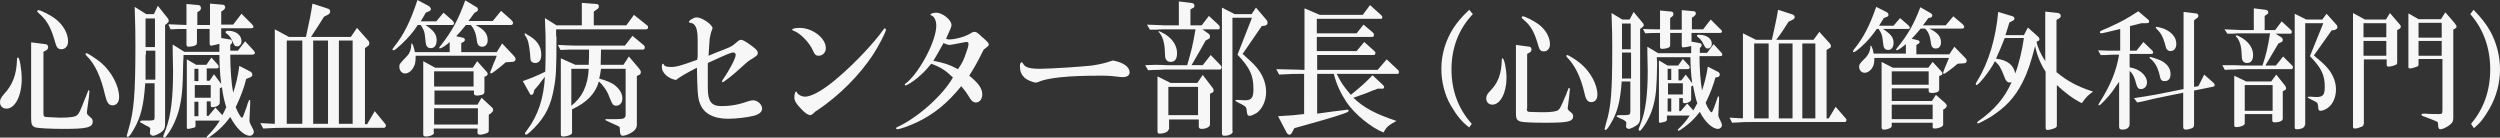 <?xml version="1.0" encoding="utf-8"?>
<!-- Generator: Adobe Illustrator 27.7.0, SVG Export Plug-In . SVG Version: 6.00 Build 0)  -->
<svg version="1.1" id="レイヤー_1" xmlns="http://www.w3.org/2000/svg" xmlns:xlink="http://www.w3.org/1999/xlink" x="0px"
	 y="0px" viewBox="0 0 690.5 38" style="enable-background:new 0 0 690.5 38;" xml:space="preserve">
<rect x="0" y="0" width="690.5" height="38" fill="#333333" stroke="none"/>
<style type="text/css">
	.st0{fill:#F7F7F7;}
</style>
<g>
	<g>
		<path class="st0" d="M6,21.8C6,26.4,4.2,30,1.8,30C0.7,30,0,29.3,0,28.2c0-0.7,0.3-1.3,1.1-2.2c2.4-2.6,3.5-5.4,3.6-9.7
			c0-0.3,0.1-0.4,0.3-0.4C5.4,15.9,6,19.2,6,21.8z M12,31.3c0,0.7,0.1,0.9,0.6,1c0.3,0,2.7,0.2,3.9,0.2c2.9,0,4.2-0.2,4.8-0.7
			c0.5-0.4,0.9-1.2,2-4.1c0.2-0.4,0.3-0.8,0.5-1.2c0.1-0.2,0.1-0.4,0.3-0.8c0.3-0.7,0.3-0.8,0.4-0.8c0.1,0,0.2,0.1,0.2,0.3
			c0,0.6-0.2,2.3-0.6,5c0,0.3-0.1,0.6-0.1,0.8c0,0.6,0.1,0.6,1.2,1.6c0.3,0.2,0.4,0.6,0.4,1c0,1.6-1.6,2-8,2c-3.8,0-7-0.2-7.8-0.4
			c-0.9-0.3-1.2-0.8-1.2-2.5v-21l4,0.5c0.4,0,0.7,0.4,0.7,0.8c0,0.4-0.2,0.7-0.5,0.9L12,14.3V31.3z M15.3,5.2c2.1,1.6,3.5,4,3.5,6.2
			c0,1.3-0.7,2.2-1.9,2.2c-0.8,0-1.3-0.5-1.6-1.7c-1.1-4-2.2-6.1-4.2-7.9c-0.6-0.5-0.8-0.7-0.8-0.9c0-0.2,0.1-0.3,0.4-0.3
			C11.4,2.9,14,4.2,15.3,5.2z M27.9,17.3c3,2.6,5,6.5,5,9.5c0,1.4-0.7,2.3-1.8,2.3c-1.1,0-1.6-0.8-2.1-2.9
			c-1.1-4.9-2.8-8.6-5.1-10.8c-0.1-0.1-0.3-0.4-0.3-0.5c0-0.1,0.1-0.2,0.2-0.2C24.2,14.6,26.5,16.2,27.9,17.3z"/>
		<path class="st0" d="M40.1,23.1c-0.4,6-1.2,9.3-3.2,12.7c-0.9,1.6-1.3,2-1.6,2c-0.2,0-0.3-0.1-0.3-0.3c0-0.1,0-0.1,0.5-1.8
			c1.5-4.9,1.9-9.9,1.9-22.9c0-3.7,0-4.6-0.2-10.9l3.2,2h2.1l1.1-2.3L46.3,5c0.2,0.2,0.3,0.5,0.3,0.7c0,0.3,0,0.4-0.5,0.8l-0.5,0.4
			V34c0,1.2-0.1,1.6-0.7,2.2c-0.6,0.6-2,1.3-2.7,1.3c-0.3,0-0.8-0.4-0.8-0.7l0.1-1.3c0-0.2-0.4-0.5-1.1-0.8c-0.1,0-0.4-0.2-0.7-0.4
			c-0.3-0.2-0.5-0.3-0.6-0.3c-0.2-0.1-0.4-0.2-0.4-0.4l0.1-0.2c0.3-0.1,0.3-0.1,0.4-0.1c0,0,0.1,0,0.2,0l0.8,0l1.2,0
			c1.2-0.1,1.3-0.1,1.3-1v-9.3H40.1z M40.2,15.1l0,3l0,2.4l0,1.5h2.7v-8h-2.6V15.1z M40.2,13h2.6V5.1h-2.6V13z M50.6,17.3
			c-0.1,7.6-0.4,9.8-1.1,12.8c-0.7,2.6-1.9,5.4-3.5,7.4c-0.3,0.4-0.4,0.5-0.6,0.5c-0.2,0-0.3-0.2-0.3-0.3c0-0.2,0-0.2,0.7-2
			c1.4-3.7,2-8.7,2-16c0-0.7,0-0.7-0.1-5.8v-1.6l3.2,2h9.7c0-1,0-1.2,0-2.2c-0.7,0.2-1.9,0.5-2.3,0.5c-0.3,0-0.4-0.2-0.4-0.7V8h-3.5
			v3.7c0,0.5-0.2,0.8-0.6,0.9c-0.5,0.2-1.2,0.3-1.7,0.3c-0.5,0-0.6-0.2-0.6-0.7V8c-2,0-2.4,0-4.4,0.1l-0.6-1.4
			c2.4,0.1,2.8,0.1,5,0.2V1.1l3.3,0.3c0.4,0,0.7,0.4,0.7,0.8c0,0.3-0.1,0.6-0.4,0.8l-0.6,0.4v3.5h3.5V1l3.5,0.3
			c0.4,0,0.7,0.3,0.7,0.7c0,0.3-0.2,0.6-0.5,0.8l-0.6,0.4v3.6h3.3l2.3-3l2.8,2.8c0.4,0.4,0.5,0.6,0.5,0.8c0,0.3-0.2,0.4-0.6,0.4
			h-8.3v2.7l2.4,0.4c0.4,0,0.6,0.3,0.6,0.7c0,0.2-0.1,0.5-0.3,0.6l-0.2,0.2c0,0.8,0,0.9,0,1.6h2.1l2-2.6l2.4,2.6
			c0.1,0.2,0.3,0.4,0.3,0.6c0,0.3-0.3,0.5-0.8,0.5h-6c0,3.9,0.3,8,0.8,10.5c0.7-2,1.3-4.4,1.7-7.4l3.1,1.6c0.3,0.2,0.5,0.5,0.5,0.8
			c0,0.4-0.3,0.7-0.7,0.8L68,21.8c-0.6,2.5-1.6,5.1-2.9,7.8c0.5,1.3,1.4,2.9,1.7,2.9c0.3,0,0.3-0.2,1.3-2.9l0.3-1c0.4-1,0.4-1,0.5-1
			s0.2,0.1,0.2,0.2c0,0.1,0,0.2,0,0.3c0,0.1,0,0.4,0,0.8c0,0.5-0.1,1.2-0.1,2c0,0.9-0.1,2-0.1,2.2c0,0.6,0,0.7,0.8,2.2
			c0.2,0.4,0.4,0.8,0.4,1.1c0,0.6-0.5,1.1-1.1,1.1c-1.6,0-3.8-2.1-5.4-5.2c-1.6,2.2-2.9,3.4-4.7,4.8c-0.8,0.6-1.4,1-1.6,1
			c-0.1,0-0.2-0.1-0.2-0.2c0-0.2,0-0.2,1-1.2c0.9-1,1.9-2.2,2.6-3.4h-6.7v1.4c0,0.4-0.1,0.5-0.6,0.6c-0.7,0.2-1.3,0.3-1.5,0.3
			c-0.2,0-0.3-0.1-0.3-0.4V16.4l2.6,1.5H57l1.4-2l1.7,1.9c0.2,0.2,0.3,0.4,0.3,0.6c0,0.3-0.2,0.5-0.5,0.5h-2.8v3.4h0.8l1.2-1.8
			l2,2.7c-0.3-2.3-0.5-5.1-0.5-8h-9.9L50.6,17.3z M54.8,22.4V19h-1.1v3.4H54.8z M58.2,27v-3.5h-4.4V27H58.2z M54.8,32.1v-4h-1.1v4
			H54.8z M57.6,32l1.9-2.3l1.9,2.1c0.5-0.9,0.6-1.1,1.1-2.2c-0.4-1.1-1-3.6-1.2-5.5l-0.6,0.3v4c0,0.6-0.9,1.2-2,1.2
			c-0.3,0-0.5-0.1-0.5-0.4V28h-1.1v4H57.6z M66.7,11.4c0,0.8-0.5,1.4-1.2,1.4c-0.6,0-0.8-0.2-1.3-1.4c-0.5-1.2-0.9-1.6-1.7-2.2
			c-0.1-0.1-0.2-0.2-0.2-0.3c0-0.3,0.2-0.4,0.7-0.4C65.2,8.5,66.7,9.7,66.7,11.4z"/>
		<path class="st0" d="M75.9,34.2V8.1l3.9,2.1h4.7c0.8-3.5,1.5-7,1.8-9.2l4.3,1.4c0.4,0.1,0.6,0.4,0.6,0.8c0,0.3-0.2,0.6-0.5,0.8
			l-1.2,0.6c-1.3,2.1-2.1,3.3-3.6,5.6h11l1.7-2.5l3,3.4c0.3,0.2,0.4,0.6,0.4,0.9s-0.1,0.5-0.4,0.7l-0.8,0.6v21h0.6l2.1-3.6l2.8,3.4
			c0.2,0.2,0.3,0.4,0.3,0.6c0,0.3-0.3,0.6-0.5,0.6h-27c-2,0-3.3,0-6.4,0.2L71.9,34L75.9,34.2z M83.5,34.2v-23h-4.3v23H83.5z
			 M90.6,34.2v-23h-4.1v23H90.6z M97.4,34.2v-23h-3.8v23H97.4z"/>
		<path class="st0" d="M115.4,6.9c-1.3,2-2.6,3.5-4.5,5.3c-1.1,1-1.9,1.7-2.2,1.7c-0.2,0-0.3-0.1-0.3-0.2c0-0.2,0.1-0.3,0.4-0.7
			c2.8-3.5,4.6-7.2,6.5-13l3,1.6c0.4,0.2,0.7,0.6,0.7,0.9c0,0.3-0.2,0.6-0.7,0.7l-0.7,0.3c-0.6,1.1-0.7,1.2-1.4,2.4h4.3l2-2.4
			l2.5,2.2c0.3,0.4,0.4,0.5,0.4,0.7c0,0.3-0.2,0.5-0.4,0.5h-7.5c2.3,1.5,3.1,2.6,3.1,4.2c0,1.4-0.6,2.2-1.6,2.2
			c-0.7,0-1.1-0.3-1.3-0.9c-0.1-0.4-0.1-0.4-0.3-2.2c-0.1-1.4-0.4-2.1-1.2-3.3H115.4z M114.8,15.6c0,1.3-0.1,2.1-0.5,2.8
			c-0.5,1.1-1.5,1.9-2.4,1.9c-0.9,0-1.6-0.8-1.6-1.8c0-0.8,0-0.8,2.1-3c0.8-0.8,1.2-2,1.2-3.3c0-0.2,0.1-0.2,0.1-0.2
			c0.3,0,0.6,1,0.9,2.4h9.6v-2.8c-0.6,0.6-1.6,1.3-2.2,1.6l-0.3,0.1c-0.1,0-0.1,0.1-0.2,0.1c-0.1,0-0.2-0.1-0.2-0.2
			c0-0.1,0-0.1,0.5-0.7c3.1-4,4.8-7.1,6.7-12.4l3,1.8c0.4,0.2,0.5,0.4,0.5,0.7c0,0.4-0.2,0.6-0.7,0.8L131,3.6
			c-0.8,1.1-0.9,1.2-1.6,2.2h6.7l2.3-2.8l2.8,2.5c0.3,0.3,0.5,0.6,0.5,0.8c0,0.4-0.2,0.6-0.6,0.6h-9.8c2.4,1.2,3.4,2.4,3.4,4.2
			c0,1.1-0.6,1.8-1.5,1.8s-1.4-0.5-1.5-1.8c-0.2-1.8-0.8-3.3-1.7-4.2h-1.3c-1.6,1.9-1.7,2.1-2.7,3.1l1.8,0.4
			c0.4,0.1,0.6,0.3,0.6,0.6c0,0.3-0.2,0.5-0.6,0.7l-0.4,0.2v2.5h9.8l1.5-2.4l3.2,3.4c0.3,0.3,0.5,0.6,0.5,0.9c0,0.5-0.3,0.8-1.1,0.8
			l-1.6,0.1c-1.6,1.4-3.8,3.1-4,3.1c-0.1,0-0.3-0.1-0.3-0.3s0.1-0.3,0.5-1.3c0.4-1.1,0.5-1.4,0.9-2.2l0.4-1.1H114.8z M119.9,36.6
			c0,0.6-1.1,1.1-2.3,1.1c-0.5,0-0.7-0.2-0.7-0.6V16.9l3.3,1.8h10.4l1.2-1.8l2.6,2.9c0.2,0.2,0.3,0.4,0.3,0.6c0,0.2-0.1,0.4-0.4,0.6
			l-0.5,0.2v4.1c0,0.5-0.2,0.7-0.7,0.9c-0.5,0.1-0.9,0.2-1.3,0.2c-0.6,0-0.9-0.2-0.9-0.6V25h-10.9v3.9h11.9L133,27l2.8,2.6
			c0.3,0.2,0.4,0.5,0.4,0.8c0,0.3-0.2,0.5-0.5,0.8l-0.7,0.5V36c0,0.4-0.1,0.6-0.6,0.8c-0.5,0.2-1.3,0.4-1.8,0.4
			c-0.4,0-0.7-0.2-0.7-0.4v-1.3h-12.1V36.6z M119.9,23.9h10.9v-4.2h-10.9V23.9z M132,34.4v-4.5h-12.1v4.5H132z"/>
		<path class="st0" d="M153.7,10.1c0,8.8-0.1,11.1-0.7,14.2c-0.8,4.7-2.3,7.8-5.4,11c-1.3,1.3-2,1.9-2.3,1.9c-0.1,0-0.3-0.1-0.3-0.3
			c0-0.2,0-0.2,0.6-1c3-4,4.6-8.8,4.9-14.7c-0.4,0.6-1,1.2-1.6,2.1c-0.2,0.2-0.3,0.4-0.5,0.6c-0.1,0.1-0.3,0.4-0.8,0.9l-0.2,0.8
			c-0.1,0.3-0.3,0.6-0.6,0.6c-0.2,0-0.4-0.1-0.5-0.4l-1.9-3.4c2.3-0.8,4.2-1.6,6.2-2.6c0.1-2.9,0.1-4.4,0.1-6.2c0-3,0-4.8-0.2-8.6
			l3.2,2h7V0.8l3.9,0.3c0.6,0,0.8,0.2,0.8,0.7c0,0.3-0.1,0.5-0.4,0.7l-1,0.7v3.8h9l2.1-2.9l3.5,2.8c0.3,0.2,0.4,0.4,0.4,0.6
			c0,0.4-0.2,0.6-0.6,0.6h-24.8V10.1z M145.5,9.5c2.7,1.4,4,3.2,4,5.6c0,1.5-0.6,2.3-1.7,2.3c-0.4,0-0.9-0.2-1.1-0.5
			c-0.2-0.4-0.2-0.4-0.3-2.1c-0.3-2.6-0.5-3.8-1.3-4.9c-0.1-0.2-0.2-0.4-0.2-0.5s0.1-0.2,0.1-0.2s0.1,0,0.3,0.1L145.5,9.5z
			 M162.6,17.9c0.1-1.7,0.1-2.5,0.1-4.2h-3.6c-0.3,0-1.1,0-2,0l-2.3,0.1l-0.7-1.4c2.4,0.1,3.3,0.2,4.9,0.2h13.6l2.1-2.7l3,2.5
			c0.3,0.2,0.4,0.5,0.4,0.7c0,0.4-0.2,0.6-0.6,0.6H166c0,2.1-0.1,2.6-0.1,4.2h6.3l1.5-2.3l2.8,3.3c0.3,0.4,0.5,0.7,0.5,1
			c0,0.5-0.2,0.7-0.7,0.9l-0.4,0.2v13.4c0,1-0.5,1.7-1.8,2.4c-0.7,0.4-1.6,0.7-2.1,0.7c-0.5,0-0.8-0.4-0.8-1.8c0-0.6,0-0.6-0.5-0.9
			c-0.4-0.2-0.7-0.3-1.1-0.5l-1.1-0.5c-1.3-0.6-1.3-0.6-1.3-0.7c0-0.2,0.1-0.2,0.3-0.2h0.3l0.8,0c1.3,0,1.3,0,1.6,0
			c2.1,0,2.6-0.2,2.6-1.3V19h-6.8c-0.2,1.3-0.2,1.5-0.5,2.7c2.1,0.6,3,1,4,1.6c1.5,1.1,2.4,2.4,2.4,3.9c0,1.2-0.7,2-1.7,2
			c-0.5,0-0.9-0.2-1.2-0.8c-0.1-0.2-0.1-0.2-0.7-1.6c-0.5-1.6-1.9-3.5-2.9-4.3c-0.9,3.3-3.3,5.8-7.4,7.7v6.5c0,0.5-1.3,1-2.5,1
			c-0.5,0-0.6-0.2-0.6-0.7V16.1l4,1.8H162.6z M157.8,29.2c2.9-2.2,4.6-5.5,4.8-10.2h-4.8V29.2z"/>
		<path class="st0" d="M192.7,15.9v-2.2l0-2.6c0-3.3-0.6-4.6-2-4.8c-0.3,0-0.4-0.1-0.4-0.3c0-0.4,1.4-1.2,2.1-1.2c1.5,0,4.4,2,4.4,3
			c0,0.1,0,0.2-0.1,0.3c-0.4,1-0.5,1.6-0.7,2.7c-0.1,1.5-0.2,3-0.3,4.6l1.9-0.8c4.4-1.7,4.4-1.7,5.6-2.7c0.9-0.8,1.1-0.9,1.5-0.9
			c0.5,0,1.5,0.6,3.1,1.8c1.2,0.9,1.5,1.3,1.5,1.8c0,0.6-0.2,0.8-2,1.9c-0.7,0.4-1.1,0.8-3,2.5c-1.7,1.6-4.4,3.7-4.7,3.7
			c-0.1,0-0.2-0.1-0.2-0.2s0.1-0.2,0.3-0.6c1.7-2.4,3.5-5.8,3.5-6.7c0-0.4-0.2-0.7-0.6-0.7c-0.7,0-1.7,0.4-7.1,2.9l0,1.6l0,5.3
			c0,3.7,1,5,3.7,5c2.8,0,4.8-0.4,7.7-1.4c0.4-0.1,0.7-0.2,1.1-0.2c1.3,0,2.5,1.2,2.5,2.3c0,0.9-0.8,1.6-2.4,2
			c-1.6,0.4-4.7,0.8-7,0.8c-4.1,0-6.8-1.5-7.8-4.3c-0.6-1.6-0.7-3.4-0.8-9.8c-2.8,1.4-4.8,2.6-5.8,3.4c-2.2-0.4-3.9-2-3.9-3.6
			c0-0.5,0.1-0.9,0.3-0.9c0.1,0,0.1,0,0.3,0.3c0.1,0.4,0.9,0.6,1.8,0.6c1.6,0,2.7-0.3,7.4-2V15.9z"/>
		<path class="st0" d="M228.1,13.3c0,1.2-0.9,2.1-2,2.1c-0.7,0-1.1-0.3-1.6-1.5c-0.9-2.1-3.5-4.8-5.3-5.4c-0.3-0.1-0.4-0.2-0.4-0.3
			c0-0.3,0.9-0.5,2.2-0.5C224.6,7.8,228.1,10.6,228.1,13.3z M244.7,8.2c0,0.6-2,4.5-3.5,6.8c-3.9,5.9-9.3,11.3-15.5,15.5
			c-0.4,0.2-0.6,0.4-0.7,0.5c-0.2,0.2-0.4,0.4-0.7,0.6c-0.1,0.1-0.4,0.2-0.5,0.2c-0.6,0-1.5-0.6-2.5-1.7c-1.4-1.4-1.9-2.3-1.9-3.2
			c0-0.8,0.2-1.6,0.5-1.6c0.1,0,0.1,0,0.3,0.4c0.3,0.5,1.3,1,2.1,1c2,0,5.4-2,9.3-5.4c4.8-4.1,10-9.7,12.3-13
			c0.3-0.3,0.4-0.5,0.5-0.5C244.5,7.9,244.7,8,244.7,8.2z"/>
		<path class="st0" d="M257.2,17.6c-1.6,2-2.5,2.8-3.9,4c-1.1,0.9-2.8,2-3.2,2c-0.1,0-0.2-0.1-0.2-0.2c0-0.2,0-0.2,0.7-0.7
			c3.8-3.4,8-11.6,8-15.6c0-1.3-0.5-2.4-1.1-2.7C257.1,4.2,257,4.2,257,4c0-0.2,0.8-0.5,1.6-0.5c1.7,0,4.2,2,4.2,3.4
			c0,0.5-0.3,1.2-1.5,3.8c0.3,0.1,0.5,0.2,0.8,0.2c1.8,0,4.6-0.8,6-1.7c0.6-0.4,0.8-0.4,1.1-0.4c0.4,0,0.9,0.3,1.6,1
			c0.3,0.3,0.5,0.5,0.8,0.7c1.1,1,1.5,1.4,1.5,1.8c0,0.2-0.1,0.4-0.4,0.6c-0.6,0.5-0.6,0.5-1,0.8c-1.9,3.8-2.5,4.8-4,7.2
			c2.6,2.1,3.6,3.5,3.6,5.2c0,1.2-0.7,2.2-1.7,2.2c-0.8,0-1.3-0.4-2.1-1.8c-0.5-0.8-0.9-1.4-2-2.7c-3.7,4.6-7.6,7.8-12.3,10
			c-2.1,1-4.7,1.9-5.4,1.9c-0.1,0-0.3-0.1-0.3-0.3c0-0.1,0.1-0.2,0.3-0.3c5.4-2.4,12.5-8.6,15.4-13.7
			C261.1,19.4,259.9,18.6,257.2,17.6z M264.6,19.1c1.2-1.7,1.7-2.8,2.3-4.7c0.5-1.3,0.6-1.9,0.6-2.3c0-0.3-0.2-0.5-0.4-0.5
			c-0.1,0-0.2,0-0.3,0c0,0-0.6,0.1-1.1,0.2c-0.7,0.1-1.4,0.3-2.1,0.4c-0.6,0.1-1.1,0.2-1.4,0.2c-0.4,0-0.9-0.2-1.6-0.5
			c-1.5,2.7-1.9,3.4-2.8,4.9C260.9,17.4,262.1,17.8,264.6,19.1z"/>
		<path class="st0" d="M312,20c0,0.8-0.7,1.3-1.9,1.3c-0.3,0-1.5-0.1-3.1-0.3c-0.8-0.1-1.9-0.1-3.2-0.1c-9.1,0-14.5,0.6-17.2,1.8
			c-0.2,0.1-0.4,0.1-0.5,0.1c-0.8,0-2.4-0.7-3.1-1.3c-0.9-0.9-1.3-1.8-1.3-3.2c0-0.7,0.2-1.1,0.5-1.1c0.1,0,0.2,0.1,0.4,0.4
			c0.5,1,1.7,1.4,4.7,1.4c2.8,0,11.8-0.6,14.3-0.9c2.5-0.4,3.4-0.6,5.8-1.4C310.4,17.3,312,18.5,312,20z"/>
		<path class="st0" d="M319.3,17.9c1.3,0,2.5,0.1,2.9,0.1h5.7c1.1-3.8,1.5-5.2,2.3-9.9h-8.6c-0.2,0-1.1,0-2.4,0.1l-1.6,0l-0.8-1.4
			l2.5,0.1c1.1,0,2,0.1,2.4,0.1h3.9V0.4l3.4,0.4c0.7,0.1,0.9,0.3,0.9,0.8c0,0.3-0.1,0.5-0.4,0.6l-0.7,0.4V7h3.1l2-2.6l2.8,2.6
			c0.1,0.1,0.2,0.4,0.2,0.6c0,0.3-0.1,0.5-0.3,0.5h-4.5l1.7,1.2c0.3,0.2,0.4,0.5,0.4,0.8c0,0.3-0.1,0.6-0.3,0.6l-0.9,0.5
			c-0.6,1.1-1.9,3.4-3.9,6.8h3.1l2.2-2.8l2.7,2.8c0.2,0.2,0.3,0.4,0.3,0.6c0,0.3-0.2,0.6-0.4,0.6h-14.4c-0.4,0-1.4,0-2.7,0.1
			c-0.4,0-1.6,0-2.8,0.1l-0.8-1.4L319.3,17.9z M322.7,35.8c0,0.6-1.1,1.1-2.4,1.1c-0.5,0-0.6-0.2-0.6-0.7V21.1l3.6,1.8h7.4l1.5-2.2
			l2.6,3.4c0.3,0.3,0.4,0.6,0.4,0.9c0,0.3-0.1,0.5-0.6,0.7l-0.4,0.2v8.5c0,0.6-1,1.2-2.3,1.2c-0.5,0-0.8-0.2-0.8-0.6v-2h-8.2V35.8z
			 M321.9,9.5c2.1,1.4,3.2,3.2,3.2,5.2c0,1.6-0.6,2.4-1.8,2.4c-0.6,0-1.1-0.3-1.3-0.8c-0.2-0.4-0.2-0.4-0.3-2.7
			c-0.1-2.1-0.8-3.9-1.6-4.7C320,9,320,8.9,320,8.8c0-0.1,0.1-0.2,0.2-0.2C320.4,8.7,321.2,9.1,321.9,9.5z M330.9,31.8V24h-8.2v7.8
			H330.9z M340.5,36.2c0,0.8-1,1.3-2.4,1.3c-0.4,0-0.6-0.2-0.6-0.6V2.1l3.5,1.8h4.7l1.2-1.8l2.9,3.4c0.2,0.2,0.3,0.5,0.3,0.8
			c0,0.4-0.3,0.7-0.8,0.8l-0.8,0.1l-5.3,7.7c0.3,0.2,0.6,0.5,0.9,0.8c2,1.8,2.6,2.4,3.5,3.6c1.4,1.9,2.1,4,2.1,6.1
			c0,2.4-1,4.6-2.6,5.8c-0.7,0.4-1.5,0.8-1.9,0.8c-0.5,0-0.7-0.2-0.8-1c-0.1-1.1-0.2-1.3-0.5-1.6c-0.3-0.2-0.5-0.4-1.8-1
			c-0.7-0.4-0.9-0.5-0.9-0.6s0.1-0.2,0.3-0.2c0.1,0,0.3,0,0.5,0c0.5,0,1.4,0.1,1.8,0.1c1.9,0,2.4-0.7,2.4-3.1c0-3.7-0.9-5.8-4.4-9.5
			l4-10.2h-5.4V36.2z"/>
		<path class="st0" d="M356.8,19.2c1.4,0,2.7,0.1,3,0.1h0.5v-17l4.2,1.8h11.9l2-2.7l3.1,2.8c0.1,0.2,0.3,0.3,0.3,0.5
			c0,0.3-0.1,0.5-0.3,0.5h-17.8v4h11l1.9-2.4l2.6,2.2c0.2,0.2,0.3,0.4,0.3,0.6c0,0.3-0.2,0.6-0.4,0.6h-15.4v3.9h11l2.1-2.5l2.8,2.5
			c0.1,0.2,0.3,0.3,0.3,0.5c0,0.3-0.2,0.6-0.4,0.6h-15.7v4.1h16.7l2.5-2.9l3.2,3c0.1,0.1,0.2,0.3,0.2,0.5c0,0.2-0.1,0.5-0.3,0.5
			h-16.9c1.2,2.4,1.7,3.2,3.9,5.8c3.2-2.6,3.7-3.1,6-5.4l2.9,2.7c0.2,0.2,0.3,0.4,0.3,0.6c0,0.2-0.2,0.4-0.4,0.4h-1.4
			c-0.5,0.2-0.9,0.4-1.1,0.4c-0.7,0.3-1.5,0.6-2.2,0.9c-1.7,0.6-2.9,1-3.4,1.2c2.9,2.8,6.2,4.5,11.9,6.4c-2.3,1.3-2.6,1.5-3.6,3.2
			c-3.4-1.4-7.9-5-10.2-8.4c-1.7-2.6-2.8-5-3.5-7.8h-4.6v11c0.8-0.1,1.3-0.2,1.4-0.2l2.9-0.4l2.5-0.3c1.4-0.2,1.4-0.2,1.5-0.2
			c0.3,0,0.4,0.1,0.4,0.3c0,0.2-0.3,0.4-1.4,0.8c-2.6,0.9-6.3,2-13.6,4l-0.7,1.3c-0.1,0.3-0.4,0.5-0.7,0.5c-0.2,0-0.5-0.2-0.7-0.5
			l-2.4-4.6c3.5-0.2,4.9-0.3,7.2-0.6V20.4h-0.5c-2.1,0-3.2,0-6.4,0.2l-0.8-1.5L356.8,19.2z"/>
	</g>
	<g>
		<path class="st0" d="M405.8,35.2c-2-1.5-3.4-3.2-5.1-6.1s-2.6-6.6-2.6-10.1c0-4,1.2-7.9,3.3-11.2c1.2-1.8,2.3-3.1,4.4-5.1l1,1.2
			c-3.9,4.1-5.9,9.3-5.9,15.3c0,5.8,1.9,10.9,5.6,15L405.8,35.2z"/>
	</g>
	<g>
		<path class="st0" d="M416.1,21.5c0,4.1-1.7,7.4-3.9,7.4c-1,0-1.7-0.7-1.7-1.7c0-0.6,0.2-1.2,1-2c2.3-2.3,3.2-4.8,3.3-8.7
			c0-0.3,0.1-0.4,0.2-0.4C415.5,16.2,416.1,19.2,416.1,21.5z M421.7,30c0,0.6,0.1,0.8,0.6,0.9c0.3,0,2.5,0.1,3.6,0.1
			c2.7,0,3.9-0.2,4.5-0.6c0.5-0.4,0.8-1.1,1.9-3.7c0.2-0.3,0.3-0.7,0.4-1c0.1-0.1,0.1-0.4,0.3-0.7c0.2-0.6,0.2-0.7,0.4-0.7
			c0.1,0,0.2,0.1,0.2,0.3c0,0.5-0.2,2.1-0.5,4.5c0,0.3-0.1,0.5-0.1,0.7c0,0.5,0.1,0.6,1.1,1.4c0.2,0.2,0.4,0.5,0.4,0.9
			c0,1.5-1.5,1.8-7.5,1.8c-3.6,0-6.6-0.1-7.2-0.4c-0.9-0.3-1.1-0.8-1.1-2.3V12.4l3.7,0.5c0.4,0,0.6,0.4,0.6,0.8
			c0,0.4-0.2,0.6-0.5,0.8l-0.7,0.4V30z M424.8,6.6c2,1.4,3.3,3.6,3.3,5.6c0,1.2-0.7,2-1.7,2c-0.8,0-1.2-0.4-1.5-1.5
			c-1-3.6-2-5.5-3.9-7.1c-0.5-0.4-0.7-0.6-0.7-0.8c0-0.1,0.1-0.3,0.3-0.3C421.1,4.5,423.6,5.7,424.8,6.6z M436.5,17.5
			c2.8,2.3,4.7,5.9,4.7,8.6c0,1.3-0.6,2.1-1.7,2.1c-1,0-1.5-0.7-1.9-2.6c-1-4.4-2.7-7.7-4.8-9.8c-0.1-0.1-0.2-0.3-0.2-0.4
			c0-0.1,0.1-0.1,0.2-0.2C433,15.1,435.2,16.4,436.5,17.5z"/>
		<path class="st0" d="M447.9,22.7c-0.4,5.4-1.2,8.4-3,11.4c-0.8,1.4-1.2,1.8-1.5,1.8c-0.2,0-0.2-0.1-0.2-0.3c0-0.1,0-0.1,0.4-1.6
			c1.4-4.4,1.7-8.9,1.7-20.6c0-3.3,0-4.2-0.2-9.8l3,1.8h2l1.1-2.1l2.5,3c0.2,0.2,0.3,0.4,0.3,0.6c0,0.3,0,0.3-0.5,0.7l-0.5,0.4v24.4
			c0,1-0.1,1.4-0.7,2c-0.6,0.5-1.9,1.2-2.5,1.2c-0.3,0-0.7-0.4-0.7-0.6l0.1-1.2c0-0.1-0.4-0.5-1-0.8c-0.1,0-0.4-0.2-0.7-0.3
			c-0.3-0.1-0.5-0.3-0.6-0.3c-0.2-0.1-0.4-0.2-0.4-0.3l0.1-0.2c0.3-0.1,0.3-0.1,0.4-0.1c0,0,0.1,0,0.2,0l0.7,0l1.1,0
			c1.1-0.1,1.2-0.1,1.3-0.9v-8.4H447.9z M448,15.5l0,2.7l0,2.2l0,1.3h2.5v-7.2H448V15.5z M448,13.6h2.4V6.5H448V13.6z M457.7,17.4
			c-0.1,6.8-0.3,8.9-1,11.6c-0.6,2.4-1.8,4.8-3.2,6.6c-0.3,0.4-0.4,0.5-0.6,0.5s-0.3-0.1-0.3-0.3c0-0.2,0-0.2,0.6-1.8
			c1.3-3.3,1.9-7.8,1.9-14.4c0-0.6,0-0.6-0.1-5.3v-1.4l3,1.8h9.1c0-0.9,0-1,0-2c-0.7,0.2-1.8,0.4-2.2,0.4c-0.3,0-0.4-0.2-0.4-0.6
			V9.1h-3.2v3.3c0,0.5-0.2,0.7-0.6,0.8c-0.4,0.2-1.2,0.3-1.6,0.3c-0.4,0-0.6-0.1-0.6-0.6V9.1c-1.9,0-2.2,0-4.1,0.1L453.8,8
			c2.2,0.1,2.6,0.1,4.7,0.1V2.9l3.1,0.3c0.4,0,0.6,0.3,0.6,0.7c0,0.3-0.1,0.5-0.4,0.7L461.3,5v3.2h3.2V2.8l3.3,0.3
			c0.4,0,0.6,0.3,0.6,0.6c0,0.3-0.2,0.5-0.5,0.8l-0.6,0.4v3.2h3.1l2.1-2.7l2.6,2.6c0.4,0.3,0.5,0.5,0.5,0.7c0,0.3-0.2,0.4-0.6,0.4
			h-7.8v2.4l2.2,0.4c0.4,0,0.6,0.3,0.6,0.6c0,0.2-0.1,0.4-0.3,0.6l-0.2,0.1c0,0.7,0,0.8,0,1.4h2l1.8-2.4l2.2,2.4
			c0.1,0.1,0.2,0.4,0.2,0.5c0,0.3-0.2,0.4-0.7,0.4h-5.6c0,3.5,0.3,7.2,0.7,9.5c0.6-1.8,1.2-3.9,1.6-6.6l2.9,1.5
			c0.3,0.2,0.4,0.4,0.4,0.7c0,0.4-0.2,0.6-0.6,0.7l-0.6,0.1c-0.6,2.2-1.5,4.6-2.7,7c0.4,1.2,1.3,2.6,1.6,2.6c0.2,0,0.3-0.1,1.2-2.6
			l0.3-0.9c0.3-0.9,0.3-0.9,0.4-0.9c0.1,0,0.2,0.1,0.2,0.2c0,0.1,0,0.1,0,0.3c0,0.1,0,0.4,0,0.7c0,0.5-0.1,1-0.1,1.8
			c0,0.8-0.1,1.8-0.1,2c0,0.5,0,0.6,0.7,2c0.2,0.4,0.3,0.7,0.3,1c0,0.5-0.5,1-1.1,1c-1.5,0-3.6-1.9-5-4.7c-1.5,1.9-2.7,3.1-4.4,4.3
			c-0.8,0.6-1.3,0.9-1.5,0.9c-0.1,0-0.2-0.1-0.2-0.2c0-0.1,0-0.1,0.9-1c0.9-0.9,1.8-2,2.4-3h-6.3V33c0,0.3-0.1,0.4-0.5,0.6
			c-0.6,0.2-1.2,0.3-1.4,0.3c-0.2,0-0.3-0.1-0.3-0.3V16.7l2.4,1.4h2.9l1.3-1.8l1.6,1.7c0.2,0.2,0.3,0.4,0.3,0.6
			c0,0.3-0.2,0.5-0.5,0.5h-2.6v3.1h0.8l1.2-1.6l1.8,2.4c-0.3-2.1-0.5-4.6-0.5-7.2h-9.3L457.7,17.4z M461.6,22.1V19h-1v3.1H461.6z
			 M464.8,26.2V23h-4.1v3.1H464.8z M461.6,30.8v-3.6h-1v3.6H461.6z M464.2,30.7l1.8-2.1l1.7,1.9c0.5-0.8,0.5-1,1.1-2
			c-0.4-1-0.9-3.3-1.2-4.9l-0.5,0.3v3.6c0,0.5-0.9,1-1.8,1c-0.3,0-0.5-0.1-0.5-0.4v-1h-1v3.6H464.2z M472.8,12.1
			c0,0.7-0.5,1.3-1.1,1.3c-0.5,0-0.7-0.2-1.2-1.2c-0.5-1-0.8-1.4-1.6-2c-0.1-0.1-0.2-0.2-0.2-0.3c0-0.3,0.2-0.3,0.6-0.3
			C471.3,9.6,472.8,10.6,472.8,12.1z"/>
		<path class="st0" d="M481.4,32.7V9.2L485,11h4.4c0.7-3.2,1.4-6.3,1.7-8.3l4,1.3c0.3,0.1,0.6,0.4,0.6,0.7c0,0.3-0.2,0.6-0.5,0.7
			L494,6c-1.2,1.9-1.9,3-3.4,5h10.3l1.6-2.2l2.8,3.1c0.2,0.2,0.4,0.5,0.4,0.8s-0.1,0.5-0.4,0.6l-0.8,0.5v18.9h0.6l1.9-3.2l2.7,3.1
			c0.2,0.2,0.3,0.4,0.3,0.5c0,0.3-0.2,0.6-0.4,0.6h-25.2c-1.9,0-3.1,0-6,0.2l-0.7-1.4L481.4,32.7z M488.5,32.7V12h-4v20.7H488.5z
			 M495.1,32.7V12h-3.8v20.7H495.1z M501.4,32.7V12h-3.6v20.7H501.4z"/>
		<path class="st0" d="M518.3,8.1c-1.3,1.8-2.4,3.2-4.2,4.8c-1,0.9-1.8,1.5-2.1,1.5c-0.2,0-0.2-0.1-0.2-0.2c0-0.1,0.1-0.3,0.3-0.6
			c2.6-3.2,4.3-6.5,6.1-11.7l2.8,1.4c0.4,0.2,0.6,0.5,0.6,0.8c0,0.3-0.2,0.5-0.6,0.6L520.3,5c-0.6,1-0.7,1.1-1.3,2.1h4l1.8-2.1
			l2.3,2c0.3,0.3,0.4,0.5,0.4,0.6c0,0.3-0.2,0.4-0.4,0.4h-7c2.1,1.4,2.9,2.3,2.9,3.8c0,1.3-0.6,2-1.5,2c-0.6,0-1-0.3-1.2-0.8
			c-0.1-0.4-0.1-0.4-0.3-2c-0.1-1.3-0.4-1.9-1.1-3H518.3z M517.7,15.9c0,1.2-0.1,1.9-0.4,2.5c-0.5,1-1.4,1.7-2.3,1.7
			c-0.8,0-1.5-0.7-1.5-1.6c0-0.7,0-0.8,1.9-2.7c0.7-0.8,1.2-1.8,1.2-3c0-0.1,0.1-0.2,0.1-0.2c0.2,0,0.6,0.9,0.8,2.2h8.9v-2.6
			c-0.6,0.5-1.5,1.2-2,1.5l-0.3,0.1c-0.1,0-0.1,0.1-0.2,0.1c-0.1,0-0.2-0.1-0.2-0.2c0-0.1,0-0.1,0.4-0.6c2.9-3.6,4.5-6.4,6.3-11.1
			l2.8,1.6c0.3,0.2,0.5,0.4,0.5,0.6c0,0.4-0.2,0.6-0.6,0.7l-0.5,0.1c-0.7,1-0.8,1.1-1.5,2h6.3l2.1-2.5l2.6,2.2
			c0.3,0.3,0.4,0.5,0.4,0.7c0,0.3-0.2,0.5-0.5,0.5h-9.1c2.3,1.1,3.2,2.2,3.2,3.8c0,1-0.5,1.7-1.4,1.7s-1.3-0.5-1.4-1.7
			c-0.2-1.7-0.7-3-1.6-3.8h-1.2c-1.5,1.7-1.6,1.9-2.5,2.8l1.7,0.4c0.3,0.1,0.5,0.3,0.5,0.5c0,0.3-0.2,0.4-0.5,0.6l-0.4,0.2V15h9.1
			l1.4-2.1l3,3.1c0.3,0.3,0.4,0.5,0.4,0.8c0,0.5-0.3,0.7-1,0.7l-1.5,0.1c-1.5,1.3-3.5,2.8-3.8,2.8c-0.1,0-0.2-0.1-0.2-0.3
			s0.1-0.3,0.4-1.2c0.4-1,0.5-1.2,0.8-1.9l0.4-1H517.7z M522.5,34.8c0,0.5-1.1,1-2.1,1c-0.5,0-0.7-0.2-0.7-0.5V17.1l3.1,1.6h9.8
			l1.2-1.6l2.4,2.6c0.2,0.2,0.3,0.4,0.3,0.6c0,0.2-0.1,0.4-0.4,0.5l-0.5,0.2v3.7c0,0.4-0.2,0.6-0.7,0.8c-0.4,0.1-0.9,0.2-1.3,0.2
			c-0.5,0-0.9-0.2-0.9-0.5v-0.8h-10.2v3.5h11.1l1.1-1.7l2.6,2.3c0.2,0.2,0.4,0.5,0.4,0.7c0,0.3-0.2,0.5-0.4,0.7l-0.6,0.4v4
			c0,0.4-0.1,0.5-0.6,0.8c-0.4,0.2-1.2,0.4-1.7,0.4c-0.4,0-0.6-0.1-0.6-0.4v-1.2h-11.3V34.8z M522.5,23.4h10.2v-3.7h-10.2V23.4z
			 M533.8,32.9v-4h-11.3v4H533.8z"/>
		<path class="st0" d="M568.1,20c2.8,2.3,5.6,3.9,10,5.3c-1.5,1.1-1.9,1.5-3.1,3.2c-2.4-1.2-4.8-3-6.9-5v11.1c0,0.4-0.1,0.6-0.6,0.8
			c-0.7,0.3-1.6,0.5-2,0.5c-0.4,0-0.5-0.2-0.5-0.8V19.8c-1.4-2.1-2.4-4.6-2.9-7.1c-1.2,4.7-2.1,7.3-3.5,10.1
			c-2.2,4.2-4.5,6.7-8.8,9.5c-1.2,0.7-3.2,1.8-3.5,1.8c-0.1,0-0.2-0.1-0.2-0.2c0-0.2,0.1-0.3,0.4-0.5c4.4-3.1,7.2-6.4,9.1-10.7
			c-0.2,0-0.4,0.1-0.5,0.1c-0.6,0-1.1-0.4-1.5-1.6c-1-2.6-1.4-3.2-2.6-4.3c-1.3,2.6-4.5,6.6-5.1,6.6c-0.1,0-0.2-0.1-0.2-0.2
			c0-0.2,0.1-0.5,0.5-1.1c3.1-5,5.1-11.9,5.7-18.9l4,1.2c0.3,0.1,0.5,0.4,0.5,0.6c0,0.3-0.2,0.5-0.6,0.7l-0.8,0.4
			c-0.5,1.7-0.6,1.9-1.1,3.5h5.1l1.1-2.1l2.9,2.6c0.2,0.2,0.3,0.4,0.3,0.6c0,0.2-0.1,0.4-0.3,0.5l-0.5,0.2c0.2,1.4,1.1,3.4,2.4,5.4
			V3.2l3.6,0.4c0.4,0.1,0.7,0.4,0.7,0.8c0,0.3-0.2,0.5-0.5,0.7l-0.7,0.4V20z M553.7,10.5c-0.9,2.3-1.4,3.5-2.4,5.7
			c3.2,0.4,4.9,1.8,5.3,4.1c0.9-2.2,2-6.7,2.4-9.8H553.7z"/>
		<path class="st0" d="M579.5,13.9c2.2,0.1,3.2,0.1,4.5,0.1h1.6V8c-3.7,0.9-4.9,1.2-5.3,1.2c-0.2,0-0.3-0.1-0.3-0.3
			c0-0.3,0-0.3,2.4-1.3c3.7-1.7,5-2.4,8.2-4.5l2.7,2.3c0.2,0.1,0.3,0.4,0.3,0.5c0,0.4-0.2,0.5-0.8,0.5h-1.3
			c-1.6,0.4-1.8,0.5-3.2,0.8v6.8h1.8l1.9-2.4l2.4,2.3c0.2,0.2,0.3,0.4,0.3,0.6c0,0.3-0.2,0.4-0.7,0.4h-5.8v3.7
			c2.7,0.4,4.8,2.2,4.8,4.2c0,1-0.7,1.8-1.7,1.8c-0.7,0-1-0.4-1.3-1.5c-0.4-1.7-1-2.9-1.8-3.5v14.6c0,1-0.7,1.6-2,1.6
			c-0.6,0-0.9-0.2-0.9-0.8V22.6c-0.4,0.6-0.9,1.2-1.9,2.7c-1,1.4-3.3,3.8-3.6,3.8c-0.1,0-0.2-0.1-0.2-0.2s0-0.2,0.2-0.4
			c3.2-5.1,4.7-8.8,5.5-13.4H584c-0.3,0-1.1,0-2.2,0.1l-1.6,0L579.5,13.9z M589.4,27.1c2.7-0.4,3.3-0.5,6.2-1l7.5-1.5V3.3l3.4,0.4
			c0.4,0,0.7,0.3,0.7,0.7c0,0.2-0.1,0.4-0.4,0.6L606,5.6V24l1.2-0.2l1.6-3.2l2.6,2.3c0.2,0.2,0.3,0.4,0.3,0.6c0,0.3-0.2,0.4-0.7,0.5
			l-5,1v9.4c0,0.6-0.2,0.9-0.8,1.1c-0.4,0.1-1,0.3-1.4,0.3c-0.6,0-0.8-0.2-0.8-0.8v-9.4l-7.3,1.5c-0.4,0.1-1.9,0.4-3,0.7
			c-0.3,0.1-1.3,0.3-2.4,0.5L589.4,27.1z M596.8,16.7c1.8,0.9,2.7,2.2,2.7,3.7c0,1.3-0.5,2-1.6,2c-0.5,0-0.8-0.1-1-0.4
			c-0.2-0.3-0.2-0.3-0.6-2c-0.5-1.7-1.3-3-2.5-3.9c-0.1-0.1-0.1-0.1-0.1-0.2c0-0.1,0.1-0.2,0.2-0.2
			C594.3,15.8,595.9,16.3,596.8,16.7z M597.6,7.9c2.2,0.9,3.5,2.4,3.5,4.2c0,1.2-0.6,2-1.6,2c-0.5,0-0.8-0.2-1.1-0.6
			c-0.1-0.2-0.2-0.4-0.5-1.6c-0.6-2-1.1-2.8-2.3-4c-0.2-0.2-0.2-0.3-0.2-0.3c0-0.1,0.1-0.2,0.2-0.2C595.8,7.4,597,7.7,597.6,7.9z"/>
		<path class="st0" d="M616.8,18c1.2,0,2.3,0.1,2.8,0.1h5.3c1.1-3.4,1.4-4.7,2.1-8.9h-8.1c-0.2,0-1,0-2.2,0.1l-1.5,0l-0.8-1.2
			l2.3,0.1c1.1,0,1.8,0.1,2.2,0.1h3.6V2.3l3.2,0.4c0.6,0.1,0.8,0.3,0.8,0.7c0,0.3-0.1,0.4-0.4,0.6l-0.6,0.4v3.9h2.9l1.8-2.4l2.6,2.4
			c0.1,0.1,0.2,0.3,0.2,0.5c0,0.3-0.1,0.5-0.3,0.5h-4.2l1.6,1c0.2,0.1,0.4,0.4,0.4,0.7c0,0.3-0.1,0.5-0.3,0.6l-0.9,0.4
			c-0.6,1-1.8,3.1-3.6,6.1h2.9l2-2.5l2.5,2.5c0.2,0.1,0.2,0.3,0.2,0.5c0,0.3-0.2,0.5-0.3,0.5h-13.4c-0.4,0-1.3,0-2.5,0.1
			c-0.4,0-1.5,0-2.6,0.1l-0.7-1.3L616.8,18z M620,34.1c0,0.5-1.1,1-2.3,1c-0.5,0-0.6-0.1-0.6-0.6V20.9l3.3,1.6h6.9l1.4-1.9l2.4,3
			c0.2,0.3,0.3,0.5,0.3,0.8c0,0.3-0.1,0.4-0.5,0.6l-0.4,0.2v7.6c0,0.6-1,1-2.2,1c-0.5,0-0.7-0.2-0.7-0.5v-1.8H620V34.1z M619.3,10.5
			c2,1.3,3,2.9,3,4.7c0,1.4-0.5,2.2-1.7,2.2c-0.6,0-1-0.3-1.2-0.7c-0.2-0.4-0.2-0.4-0.3-2.4c-0.1-1.9-0.7-3.5-1.5-4.2
			c-0.1-0.1-0.1-0.1-0.1-0.2c0-0.1,0.1-0.1,0.2-0.1C617.9,9.7,618.6,10.1,619.3,10.5z M627.7,30.6v-7.1H620v7.1H627.7z M636.6,34.5
			c0,0.7-0.9,1.2-2.2,1.2c-0.4,0-0.6-0.1-0.6-0.5V3.8l3.2,1.6h4.4l1.2-1.6l2.7,3c0.2,0.2,0.3,0.5,0.3,0.7c0,0.4-0.3,0.6-0.8,0.8
			L644,8.4l-4.9,6.9c0.3,0.2,0.5,0.5,0.8,0.7c1.9,1.6,2.4,2.1,3.3,3.2c1.3,1.7,2,3.6,2,5.5c0,2.2-0.9,4.2-2.4,5.2
			c-0.6,0.4-1.4,0.7-1.8,0.7c-0.5,0-0.7-0.2-0.7-0.9c-0.1-1-0.2-1.2-0.4-1.4c-0.3-0.2-0.5-0.3-1.7-0.9c-0.7-0.3-0.8-0.4-0.8-0.5
			s0.1-0.2,0.3-0.2c0.1,0,0.3,0,0.4,0c0.4,0,1.3,0.1,1.7,0.1c1.8,0,2.3-0.6,2.3-2.8c0-3.3-0.9-5.2-4.1-8.5l3.7-9.1h-5V34.5z"/>
		<path class="st0" d="M652.8,34.3c0,0.4-0.1,0.5-0.5,0.7c-0.7,0.3-1.4,0.5-1.9,0.5c-0.4,0-0.5-0.2-0.5-0.5V3.6l3.3,1.8h5.8l1.1-1.8
			l2.4,2.8c0.5,0.5,0.6,0.7,0.6,1c0,0.3-0.2,0.5-0.6,0.7l-0.4,0.2v9c0,0.3-0.1,0.5-0.4,0.6c-0.6,0.3-1.5,0.5-2,0.5
			c-0.3,0-0.5-0.2-0.5-0.5v-1.5h-6.3V34.3z M659.1,10.4V6.4h-6.3v3.9H659.1z M659.1,15.4v-4.1h-6.3v4.1H659.1z M668,17.8
			c0,0.4-0.1,0.5-0.7,0.7c-1.3,0.4-1.3,0.4-1.6,0.4c-0.4,0-0.5-0.1-0.5-0.5V3.7l2.8,1.6h6.2l1.2-1.9l2.5,2.9c0.3,0.4,0.6,0.8,0.6,1
			c0,0.4-0.1,0.4-0.9,0.9v24.3c0,1-0.2,1.4-1.1,2.1c-0.8,0.6-1.9,1.1-2.4,1.1c-0.5,0-0.7-0.3-0.7-1.4c0-0.5-0.1-0.6-0.5-0.8
			c-2.2-0.9-3-1.2-3.6-1.4c-0.3-0.1-0.5-0.3-0.5-0.4c0-0.2,0.2-0.3,0.5-0.3c0.1,0,0.5,0,0.8,0c0.7,0.1,2.9,0.1,3.6,0.1
			c0.8,0,0.9-0.1,0.9-1.2v-14H668V17.8z M668,10.4h6.4V6.3H668V10.4z M674.4,15.4v-4.1H668v4.1H674.4z"/>
		<path class="st0" d="M682.5,34.2c3.5-4.1,5.3-9.2,5.3-15c0-6-1.9-11.2-5.5-15.3l0.9-1.2c2.2,2.3,3.4,3.8,4.6,5.9
			c1.7,3.1,2.7,6.8,2.7,10.5c0,3.9-1,7.6-2.9,10.9c-1.5,2.6-2.5,3.9-4.3,5.4L682.5,34.2z"/>
	</g>
</g>
</svg>
